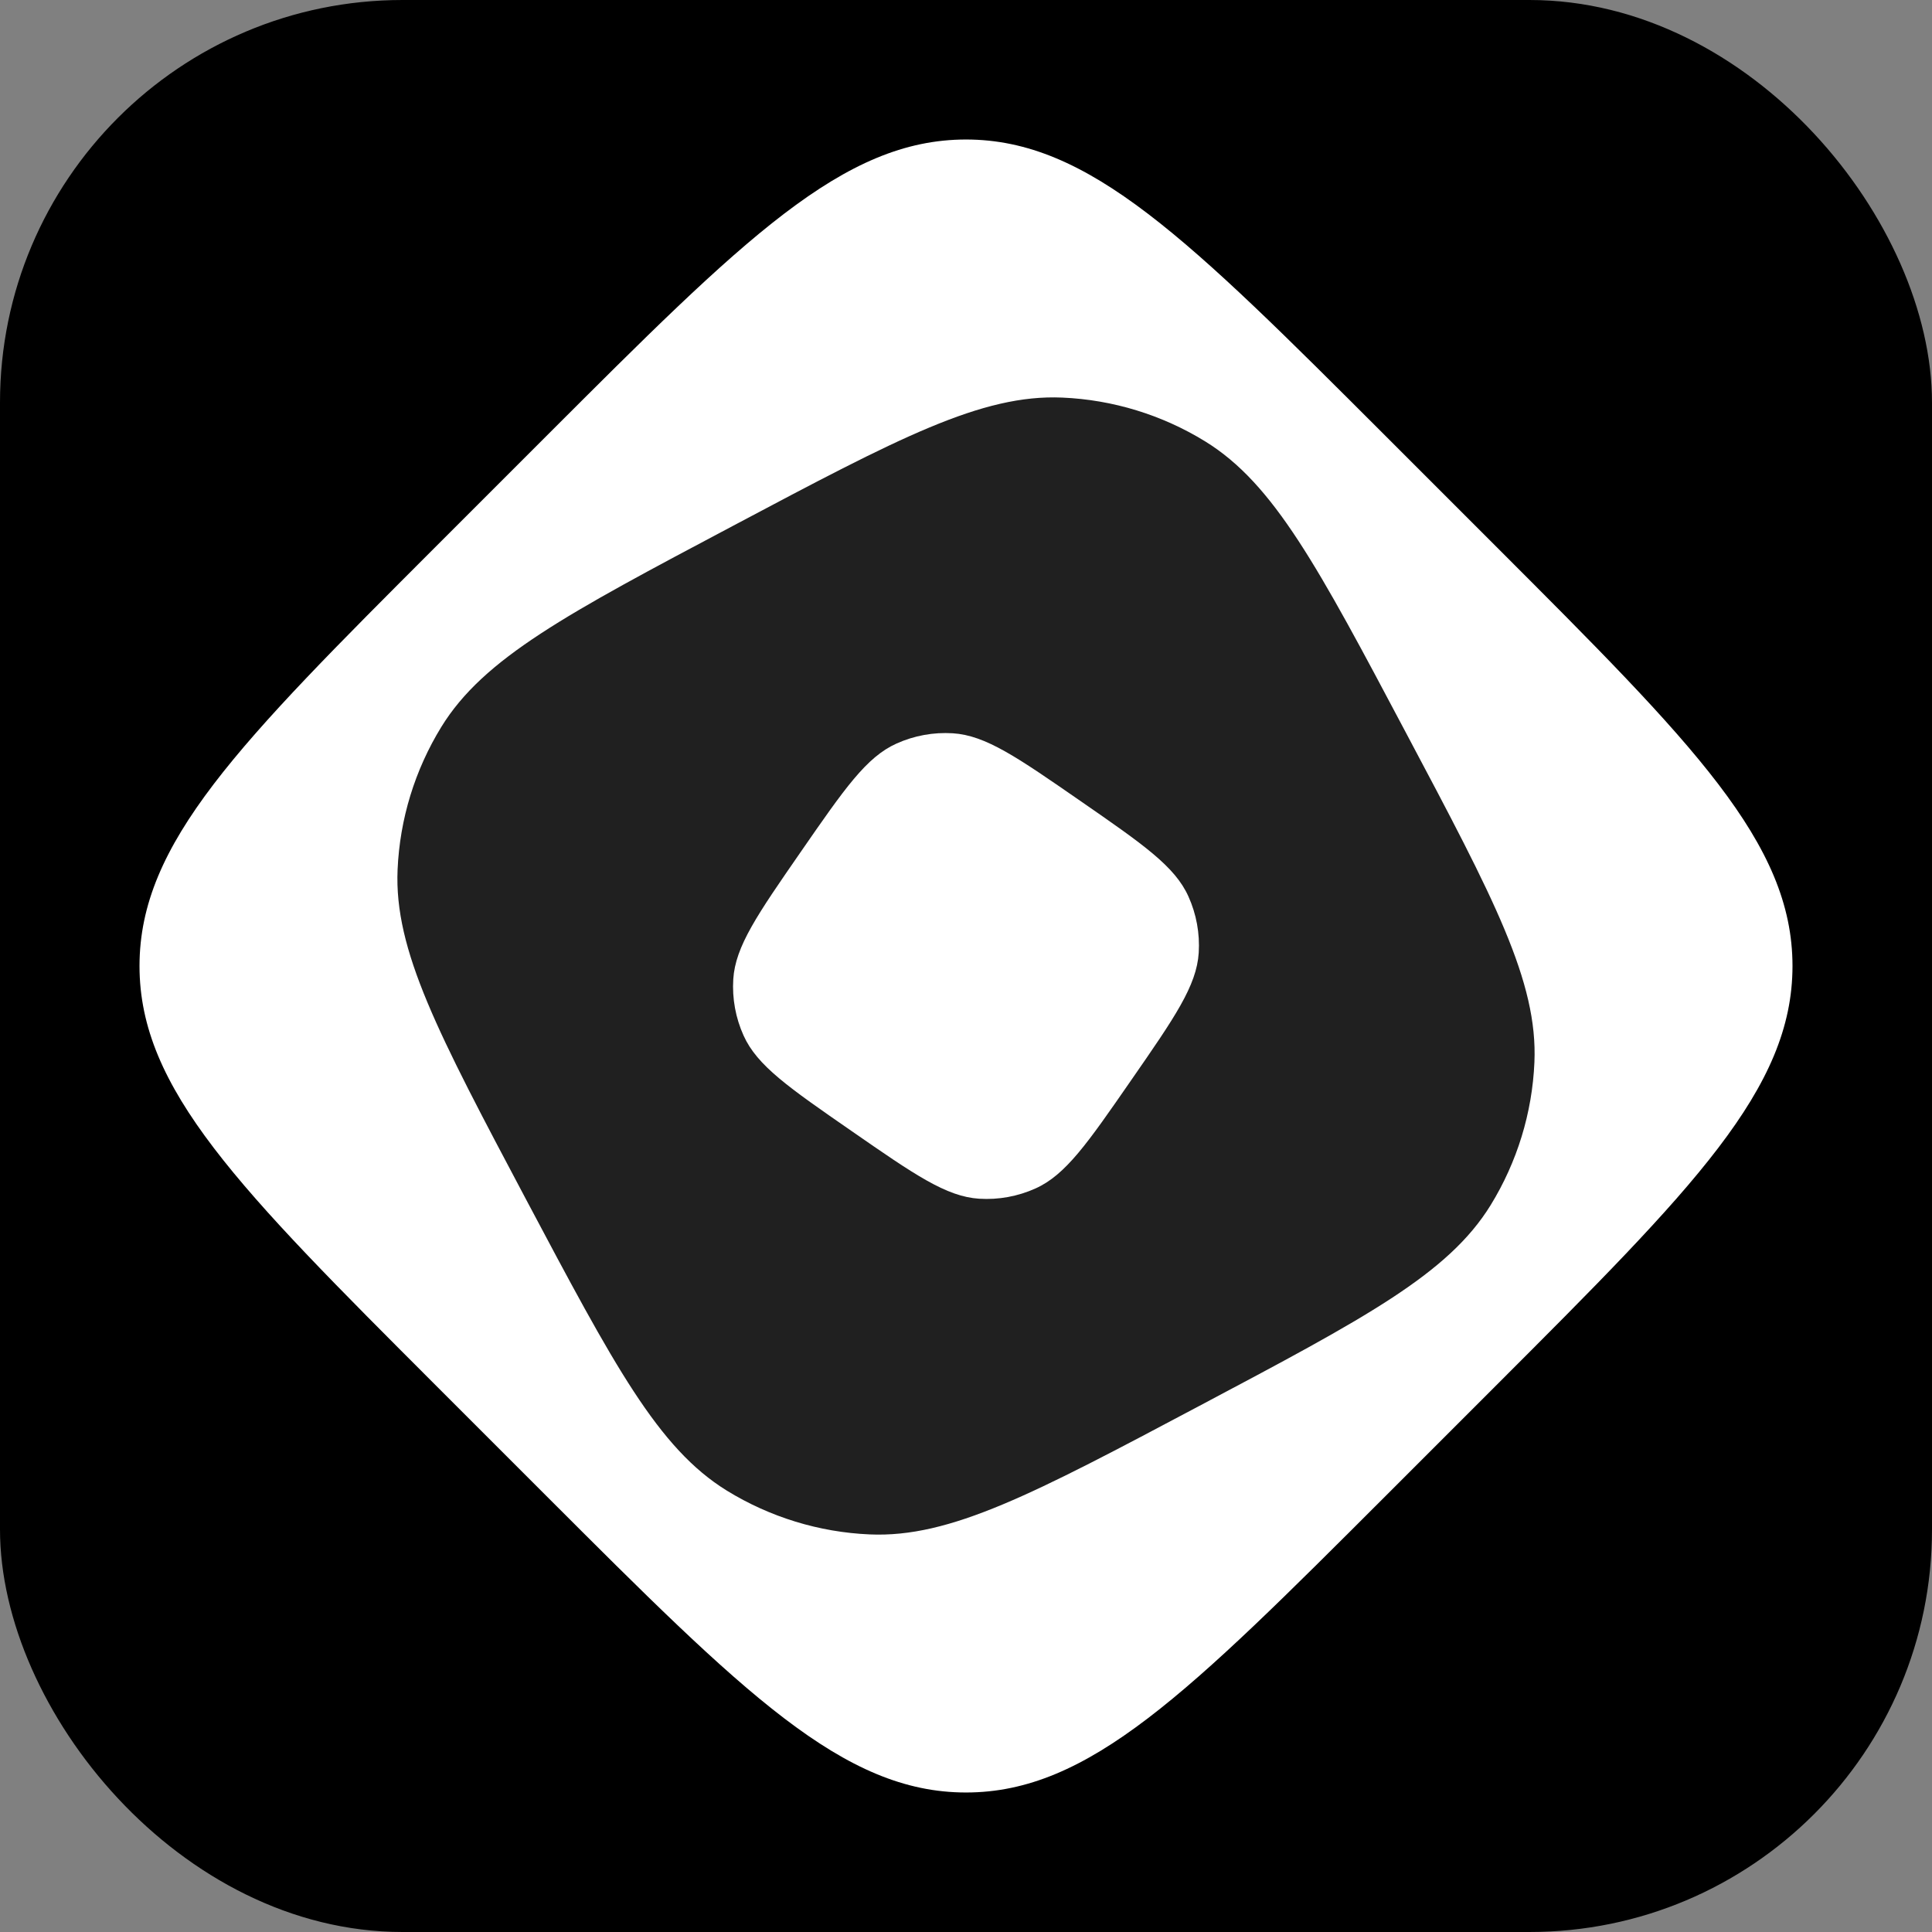 <svg width="24" height="24" viewBox="0 0 24 24" fill="none" xmlns="http://www.w3.org/2000/svg">
    <rect x="0" y="0" width="24" height="24" fill="#808080" stroke="none"/>
    <rect width="24" height="24" rx="5" fill="black"/>
    <path d="M6.781 5.423C9.241 2.963 10.472 1.733 12 1.733C13.528 1.733 14.759 2.963 17.219 5.423L18.577 6.781C21.037 9.241 22.267 10.471 22.267 12C22.267 13.528 21.037 14.759 18.577 17.219L17.219 18.577C14.759 21.037 13.528 22.267 12 22.267C10.472 22.267 9.241 21.037 6.781 18.577L5.423 17.219C2.963 14.759 1.733 13.528 1.733 12C1.733 10.471 2.963 9.241 5.423 6.781L6.781 5.423Z" fill="white"/>
    <path d="M9.102 6.534C11.163 5.441 12.194 4.895 13.197 4.939C13.825 4.966 14.436 5.154 14.971 5.483C15.826 6.01 16.372 7.04 17.465 9.102C18.559 11.163 19.105 12.194 19.061 13.197C19.034 13.825 18.846 14.436 18.517 14.971C17.99 15.826 16.959 16.372 14.898 17.465C12.836 18.559 11.806 19.105 10.803 19.061C10.175 19.034 9.564 18.846 9.029 18.517C8.174 17.99 7.628 16.959 6.534 14.898C5.441 12.836 4.895 11.806 4.939 10.803C4.966 10.175 5.154 9.564 5.483 9.029C6.01 8.174 7.04 7.627 9.102 6.534Z" fill="#202020"/>
    <path d="M9.949 10.58C10.491 9.797 10.762 9.405 11.136 9.237C11.355 9.138 11.596 9.094 11.836 9.109C12.245 9.135 12.637 9.407 13.42 9.949C14.203 10.491 14.595 10.762 14.763 11.136C14.862 11.355 14.906 11.596 14.891 11.836C14.865 12.245 14.594 12.637 14.051 13.42C13.509 14.203 13.238 14.595 12.864 14.763C12.645 14.862 12.404 14.906 12.164 14.891C11.755 14.865 11.363 14.594 10.58 14.051C9.797 13.509 9.405 13.238 9.237 12.864C9.138 12.645 9.094 12.404 9.109 12.164C9.135 11.755 9.407 11.363 9.949 10.58Z" fill="white"/>
</svg>